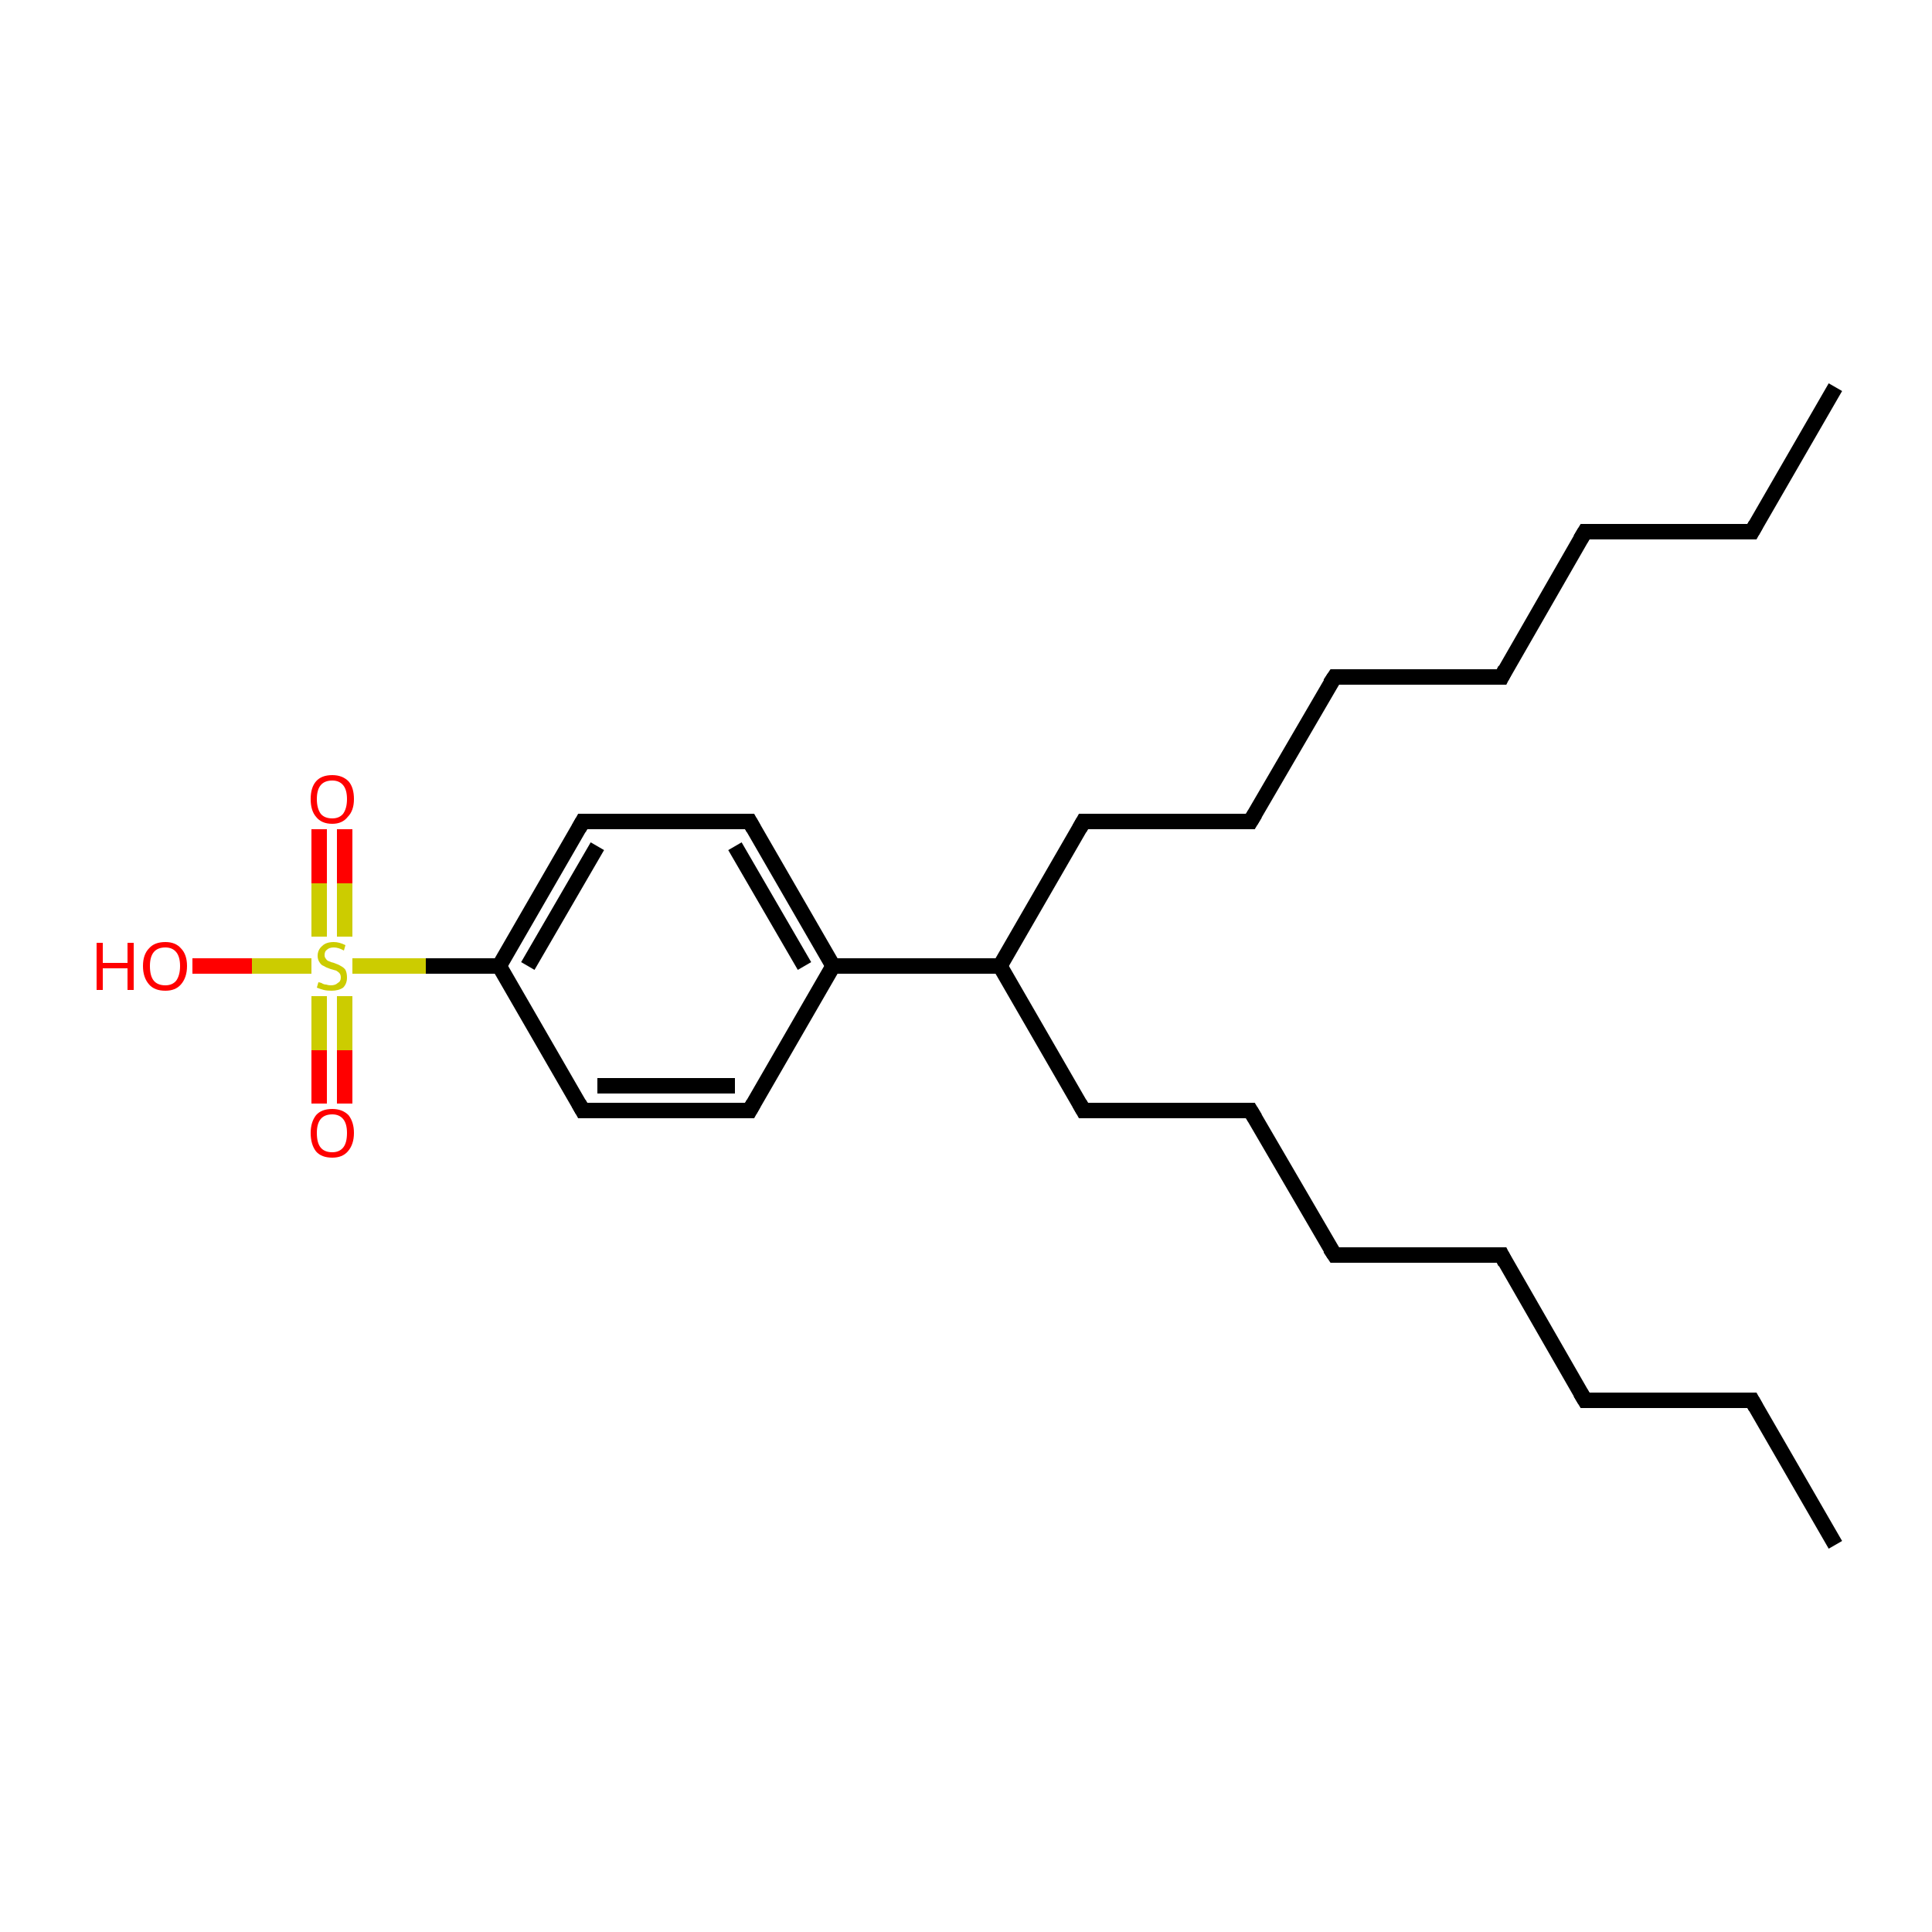<?xml version='1.0' encoding='iso-8859-1'?>
<svg version='1.1' baseProfile='full'
              xmlns='http://www.w3.org/2000/svg'
                      xmlns:rdkit='http://www.rdkit.org/xml'
                      xmlns:xlink='http://www.w3.org/1999/xlink'
                  xml:space='preserve'
width='250px' height='250px' viewBox='0 0 250 250'>
<!-- END OF HEADER -->
<rect style='opacity:1.0;fill:#FFFFFF;stroke:none' width='250.0' height='250.0' x='0.0' y='0.0'> </rect>
<path class='bond-0 atom-0 atom-2' d='M 237.5,199.9 L 226.7,181.2' style='fill:none;fill-rule:evenodd;stroke:#000000;stroke-width:2.0px;stroke-linecap:butt;stroke-linejoin:miter;stroke-opacity:1' />
<path class='bond-1 atom-1 atom-3' d='M 237.5,50.1 L 226.7,68.8' style='fill:none;fill-rule:evenodd;stroke:#000000;stroke-width:2.0px;stroke-linecap:butt;stroke-linejoin:miter;stroke-opacity:1' />
<path class='bond-2 atom-2 atom-4' d='M 226.7,181.2 L 205.1,181.2' style='fill:none;fill-rule:evenodd;stroke:#000000;stroke-width:2.0px;stroke-linecap:butt;stroke-linejoin:miter;stroke-opacity:1' />
<path class='bond-3 atom-3 atom-5' d='M 226.7,68.8 L 205.1,68.8' style='fill:none;fill-rule:evenodd;stroke:#000000;stroke-width:2.0px;stroke-linecap:butt;stroke-linejoin:miter;stroke-opacity:1' />
<path class='bond-4 atom-4 atom-6' d='M 205.1,181.2 L 194.3,162.4' style='fill:none;fill-rule:evenodd;stroke:#000000;stroke-width:2.0px;stroke-linecap:butt;stroke-linejoin:miter;stroke-opacity:1' />
<path class='bond-5 atom-5 atom-7' d='M 205.1,68.8 L 194.3,87.6' style='fill:none;fill-rule:evenodd;stroke:#000000;stroke-width:2.0px;stroke-linecap:butt;stroke-linejoin:miter;stroke-opacity:1' />
<path class='bond-6 atom-6 atom-8' d='M 194.3,162.4 L 172.7,162.4' style='fill:none;fill-rule:evenodd;stroke:#000000;stroke-width:2.0px;stroke-linecap:butt;stroke-linejoin:miter;stroke-opacity:1' />
<path class='bond-7 atom-7 atom-9' d='M 194.3,87.6 L 172.7,87.6' style='fill:none;fill-rule:evenodd;stroke:#000000;stroke-width:2.0px;stroke-linecap:butt;stroke-linejoin:miter;stroke-opacity:1' />
<path class='bond-8 atom-8 atom-10' d='M 172.7,162.4 L 161.8,143.7' style='fill:none;fill-rule:evenodd;stroke:#000000;stroke-width:2.0px;stroke-linecap:butt;stroke-linejoin:miter;stroke-opacity:1' />
<path class='bond-9 atom-9 atom-11' d='M 172.7,87.6 L 161.8,106.3' style='fill:none;fill-rule:evenodd;stroke:#000000;stroke-width:2.0px;stroke-linecap:butt;stroke-linejoin:miter;stroke-opacity:1' />
<path class='bond-10 atom-10 atom-12' d='M 161.8,143.7 L 140.2,143.7' style='fill:none;fill-rule:evenodd;stroke:#000000;stroke-width:2.0px;stroke-linecap:butt;stroke-linejoin:miter;stroke-opacity:1' />
<path class='bond-11 atom-11 atom-13' d='M 161.8,106.3 L 140.2,106.3' style='fill:none;fill-rule:evenodd;stroke:#000000;stroke-width:2.0px;stroke-linecap:butt;stroke-linejoin:miter;stroke-opacity:1' />
<path class='bond-12 atom-12 atom-18' d='M 140.2,143.7 L 129.4,125.0' style='fill:none;fill-rule:evenodd;stroke:#000000;stroke-width:2.0px;stroke-linecap:butt;stroke-linejoin:miter;stroke-opacity:1' />
<path class='bond-13 atom-13 atom-18' d='M 140.2,106.3 L 129.4,125.0' style='fill:none;fill-rule:evenodd;stroke:#000000;stroke-width:2.0px;stroke-linecap:butt;stroke-linejoin:miter;stroke-opacity:1' />
<path class='bond-14 atom-14 atom-16' d='M 97.0,143.7 L 75.4,143.7' style='fill:none;fill-rule:evenodd;stroke:#000000;stroke-width:2.0px;stroke-linecap:butt;stroke-linejoin:miter;stroke-opacity:1' />
<path class='bond-14 atom-14 atom-16' d='M 95.1,140.5 L 77.3,140.5' style='fill:none;fill-rule:evenodd;stroke:#000000;stroke-width:2.0px;stroke-linecap:butt;stroke-linejoin:miter;stroke-opacity:1' />
<path class='bond-15 atom-14 atom-19' d='M 97.0,143.7 L 107.8,125.0' style='fill:none;fill-rule:evenodd;stroke:#000000;stroke-width:2.0px;stroke-linecap:butt;stroke-linejoin:miter;stroke-opacity:1' />
<path class='bond-16 atom-15 atom-17' d='M 97.0,106.3 L 75.4,106.3' style='fill:none;fill-rule:evenodd;stroke:#000000;stroke-width:2.0px;stroke-linecap:butt;stroke-linejoin:miter;stroke-opacity:1' />
<path class='bond-17 atom-15 atom-19' d='M 97.0,106.3 L 107.8,125.0' style='fill:none;fill-rule:evenodd;stroke:#000000;stroke-width:2.0px;stroke-linecap:butt;stroke-linejoin:miter;stroke-opacity:1' />
<path class='bond-17 atom-15 atom-19' d='M 95.1,109.5 L 104.1,125.0' style='fill:none;fill-rule:evenodd;stroke:#000000;stroke-width:2.0px;stroke-linecap:butt;stroke-linejoin:miter;stroke-opacity:1' />
<path class='bond-18 atom-16 atom-20' d='M 75.4,143.7 L 64.6,125.0' style='fill:none;fill-rule:evenodd;stroke:#000000;stroke-width:2.0px;stroke-linecap:butt;stroke-linejoin:miter;stroke-opacity:1' />
<path class='bond-19 atom-17 atom-20' d='M 75.4,106.3 L 64.6,125.0' style='fill:none;fill-rule:evenodd;stroke:#000000;stroke-width:2.0px;stroke-linecap:butt;stroke-linejoin:miter;stroke-opacity:1' />
<path class='bond-19 atom-17 atom-20' d='M 77.3,109.5 L 68.3,125.0' style='fill:none;fill-rule:evenodd;stroke:#000000;stroke-width:2.0px;stroke-linecap:butt;stroke-linejoin:miter;stroke-opacity:1' />
<path class='bond-20 atom-18 atom-19' d='M 129.4,125.0 L 107.8,125.0' style='fill:none;fill-rule:evenodd;stroke:#000000;stroke-width:2.0px;stroke-linecap:butt;stroke-linejoin:miter;stroke-opacity:1' />
<path class='bond-21 atom-20 atom-24' d='M 64.6,125.0 L 55.1,125.0' style='fill:none;fill-rule:evenodd;stroke:#000000;stroke-width:2.0px;stroke-linecap:butt;stroke-linejoin:miter;stroke-opacity:1' />
<path class='bond-21 atom-20 atom-24' d='M 55.1,125.0 L 45.6,125.0' style='fill:none;fill-rule:evenodd;stroke:#CCCC00;stroke-width:2.0px;stroke-linecap:butt;stroke-linejoin:miter;stroke-opacity:1' />
<path class='bond-22 atom-21 atom-24' d='M 24.9,125.0 L 32.6,125.0' style='fill:none;fill-rule:evenodd;stroke:#FF0000;stroke-width:2.0px;stroke-linecap:butt;stroke-linejoin:miter;stroke-opacity:1' />
<path class='bond-22 atom-21 atom-24' d='M 32.6,125.0 L 40.3,125.0' style='fill:none;fill-rule:evenodd;stroke:#CCCC00;stroke-width:2.0px;stroke-linecap:butt;stroke-linejoin:miter;stroke-opacity:1' />
<path class='bond-23 atom-22 atom-24' d='M 44.6,107.3 L 44.6,114.3' style='fill:none;fill-rule:evenodd;stroke:#FF0000;stroke-width:2.0px;stroke-linecap:butt;stroke-linejoin:miter;stroke-opacity:1' />
<path class='bond-23 atom-22 atom-24' d='M 44.6,114.3 L 44.6,121.2' style='fill:none;fill-rule:evenodd;stroke:#CCCC00;stroke-width:2.0px;stroke-linecap:butt;stroke-linejoin:miter;stroke-opacity:1' />
<path class='bond-23 atom-22 atom-24' d='M 41.3,107.3 L 41.3,114.3' style='fill:none;fill-rule:evenodd;stroke:#FF0000;stroke-width:2.0px;stroke-linecap:butt;stroke-linejoin:miter;stroke-opacity:1' />
<path class='bond-23 atom-22 atom-24' d='M 41.3,114.3 L 41.3,121.2' style='fill:none;fill-rule:evenodd;stroke:#CCCC00;stroke-width:2.0px;stroke-linecap:butt;stroke-linejoin:miter;stroke-opacity:1' />
<path class='bond-24 atom-23 atom-24' d='M 41.3,142.8 L 41.3,135.9' style='fill:none;fill-rule:evenodd;stroke:#FF0000;stroke-width:2.0px;stroke-linecap:butt;stroke-linejoin:miter;stroke-opacity:1' />
<path class='bond-24 atom-23 atom-24' d='M 41.3,135.9 L 41.3,128.9' style='fill:none;fill-rule:evenodd;stroke:#CCCC00;stroke-width:2.0px;stroke-linecap:butt;stroke-linejoin:miter;stroke-opacity:1' />
<path class='bond-24 atom-23 atom-24' d='M 44.6,142.8 L 44.6,135.9' style='fill:none;fill-rule:evenodd;stroke:#FF0000;stroke-width:2.0px;stroke-linecap:butt;stroke-linejoin:miter;stroke-opacity:1' />
<path class='bond-24 atom-23 atom-24' d='M 44.6,135.9 L 44.6,128.9' style='fill:none;fill-rule:evenodd;stroke:#CCCC00;stroke-width:2.0px;stroke-linecap:butt;stroke-linejoin:miter;stroke-opacity:1' />
<path d='M 227.2,182.1 L 226.7,181.2 L 225.6,181.2' style='fill:none;stroke:#000000;stroke-width:2.0px;stroke-linecap:butt;stroke-linejoin:miter;stroke-opacity:1;' />
<path d='M 227.2,67.9 L 226.7,68.8 L 225.6,68.8' style='fill:none;stroke:#000000;stroke-width:2.0px;stroke-linecap:butt;stroke-linejoin:miter;stroke-opacity:1;' />
<path d='M 206.2,181.2 L 205.1,181.2 L 204.5,180.2' style='fill:none;stroke:#000000;stroke-width:2.0px;stroke-linecap:butt;stroke-linejoin:miter;stroke-opacity:1;' />
<path d='M 206.2,68.8 L 205.1,68.8 L 204.5,69.8' style='fill:none;stroke:#000000;stroke-width:2.0px;stroke-linecap:butt;stroke-linejoin:miter;stroke-opacity:1;' />
<path d='M 194.8,163.4 L 194.3,162.4 L 193.2,162.4' style='fill:none;stroke:#000000;stroke-width:2.0px;stroke-linecap:butt;stroke-linejoin:miter;stroke-opacity:1;' />
<path d='M 194.8,86.6 L 194.3,87.6 L 193.2,87.6' style='fill:none;stroke:#000000;stroke-width:2.0px;stroke-linecap:butt;stroke-linejoin:miter;stroke-opacity:1;' />
<path d='M 173.7,162.4 L 172.7,162.4 L 172.1,161.5' style='fill:none;stroke:#000000;stroke-width:2.0px;stroke-linecap:butt;stroke-linejoin:miter;stroke-opacity:1;' />
<path d='M 173.7,87.6 L 172.7,87.6 L 172.1,88.5' style='fill:none;stroke:#000000;stroke-width:2.0px;stroke-linecap:butt;stroke-linejoin:miter;stroke-opacity:1;' />
<path d='M 162.4,144.7 L 161.8,143.7 L 160.8,143.7' style='fill:none;stroke:#000000;stroke-width:2.0px;stroke-linecap:butt;stroke-linejoin:miter;stroke-opacity:1;' />
<path d='M 162.4,105.3 L 161.8,106.3 L 160.8,106.3' style='fill:none;stroke:#000000;stroke-width:2.0px;stroke-linecap:butt;stroke-linejoin:miter;stroke-opacity:1;' />
<path d='M 141.3,143.7 L 140.2,143.7 L 139.7,142.8' style='fill:none;stroke:#000000;stroke-width:2.0px;stroke-linecap:butt;stroke-linejoin:miter;stroke-opacity:1;' />
<path d='M 141.3,106.3 L 140.2,106.3 L 139.7,107.2' style='fill:none;stroke:#000000;stroke-width:2.0px;stroke-linecap:butt;stroke-linejoin:miter;stroke-opacity:1;' />
<path d='M 95.9,143.7 L 97.0,143.7 L 97.5,142.8' style='fill:none;stroke:#000000;stroke-width:2.0px;stroke-linecap:butt;stroke-linejoin:miter;stroke-opacity:1;' />
<path d='M 95.9,106.3 L 97.0,106.3 L 97.5,107.2' style='fill:none;stroke:#000000;stroke-width:2.0px;stroke-linecap:butt;stroke-linejoin:miter;stroke-opacity:1;' />
<path d='M 76.5,143.7 L 75.4,143.7 L 74.9,142.8' style='fill:none;stroke:#000000;stroke-width:2.0px;stroke-linecap:butt;stroke-linejoin:miter;stroke-opacity:1;' />
<path d='M 76.5,106.3 L 75.4,106.3 L 74.9,107.2' style='fill:none;stroke:#000000;stroke-width:2.0px;stroke-linecap:butt;stroke-linejoin:miter;stroke-opacity:1;' />
<path class='atom-21' d='M 12.5 122.0
L 13.3 122.0
L 13.3 124.6
L 16.5 124.6
L 16.5 122.0
L 17.3 122.0
L 17.3 128.1
L 16.5 128.1
L 16.5 125.3
L 13.3 125.3
L 13.3 128.1
L 12.5 128.1
L 12.5 122.0
' fill='#FF0000'/>
<path class='atom-21' d='M 18.5 125.0
Q 18.5 123.5, 19.3 122.7
Q 20.0 121.9, 21.4 121.9
Q 22.7 121.9, 23.4 122.7
Q 24.2 123.5, 24.2 125.0
Q 24.2 126.5, 23.4 127.4
Q 22.7 128.2, 21.4 128.2
Q 20.0 128.2, 19.3 127.4
Q 18.5 126.5, 18.5 125.0
M 21.4 127.5
Q 22.3 127.5, 22.8 126.9
Q 23.3 126.2, 23.3 125.0
Q 23.3 123.8, 22.8 123.2
Q 22.3 122.6, 21.4 122.6
Q 20.4 122.6, 19.9 123.2
Q 19.4 123.8, 19.4 125.0
Q 19.4 126.3, 19.9 126.9
Q 20.4 127.5, 21.4 127.5
' fill='#FF0000'/>
<path class='atom-22' d='M 40.2 103.4
Q 40.2 101.9, 40.9 101.1
Q 41.6 100.3, 43.0 100.3
Q 44.3 100.3, 45.1 101.1
Q 45.8 101.9, 45.8 103.4
Q 45.8 104.9, 45.0 105.7
Q 44.3 106.6, 43.0 106.6
Q 41.6 106.6, 40.9 105.7
Q 40.2 104.9, 40.2 103.4
M 43.0 105.9
Q 43.9 105.9, 44.4 105.3
Q 44.9 104.6, 44.9 103.4
Q 44.9 102.2, 44.4 101.6
Q 43.9 101.0, 43.0 101.0
Q 42.0 101.0, 41.5 101.6
Q 41.0 102.2, 41.0 103.4
Q 41.0 104.6, 41.5 105.3
Q 42.0 105.9, 43.0 105.9
' fill='#FF0000'/>
<path class='atom-23' d='M 40.2 146.6
Q 40.2 145.2, 40.9 144.3
Q 41.6 143.5, 43.0 143.5
Q 44.3 143.5, 45.1 144.3
Q 45.8 145.2, 45.8 146.6
Q 45.8 148.1, 45.0 149.0
Q 44.3 149.8, 43.0 149.8
Q 41.6 149.8, 40.9 149.0
Q 40.2 148.1, 40.2 146.6
M 43.0 149.1
Q 43.9 149.1, 44.4 148.5
Q 44.9 147.9, 44.9 146.6
Q 44.9 145.4, 44.4 144.8
Q 43.9 144.2, 43.0 144.2
Q 42.0 144.2, 41.5 144.8
Q 41.0 145.4, 41.0 146.6
Q 41.0 147.9, 41.5 148.5
Q 42.0 149.1, 43.0 149.1
' fill='#FF0000'/>
<path class='atom-24' d='M 41.2 127.1
Q 41.3 127.1, 41.6 127.2
Q 41.9 127.4, 42.2 127.4
Q 42.5 127.5, 42.8 127.5
Q 43.4 127.5, 43.7 127.2
Q 44.1 127.0, 44.1 126.5
Q 44.1 126.1, 43.9 125.9
Q 43.7 125.7, 43.5 125.6
Q 43.2 125.5, 42.8 125.4
Q 42.2 125.2, 41.9 125.0
Q 41.6 124.9, 41.4 124.6
Q 41.1 124.2, 41.1 123.7
Q 41.1 122.9, 41.7 122.4
Q 42.2 121.9, 43.2 121.9
Q 43.9 121.9, 44.7 122.3
L 44.5 123.0
Q 43.8 122.6, 43.2 122.6
Q 42.6 122.6, 42.3 122.9
Q 42.0 123.1, 42.0 123.6
Q 42.0 123.9, 42.2 124.1
Q 42.3 124.3, 42.6 124.4
Q 42.8 124.5, 43.2 124.6
Q 43.8 124.8, 44.1 125.0
Q 44.5 125.2, 44.7 125.5
Q 44.9 125.9, 44.9 126.5
Q 44.9 127.3, 44.4 127.8
Q 43.8 128.2, 42.9 128.2
Q 42.3 128.2, 41.9 128.1
Q 41.5 128.0, 41.0 127.8
L 41.2 127.1
' fill='#CCCC00'/>
</svg>
